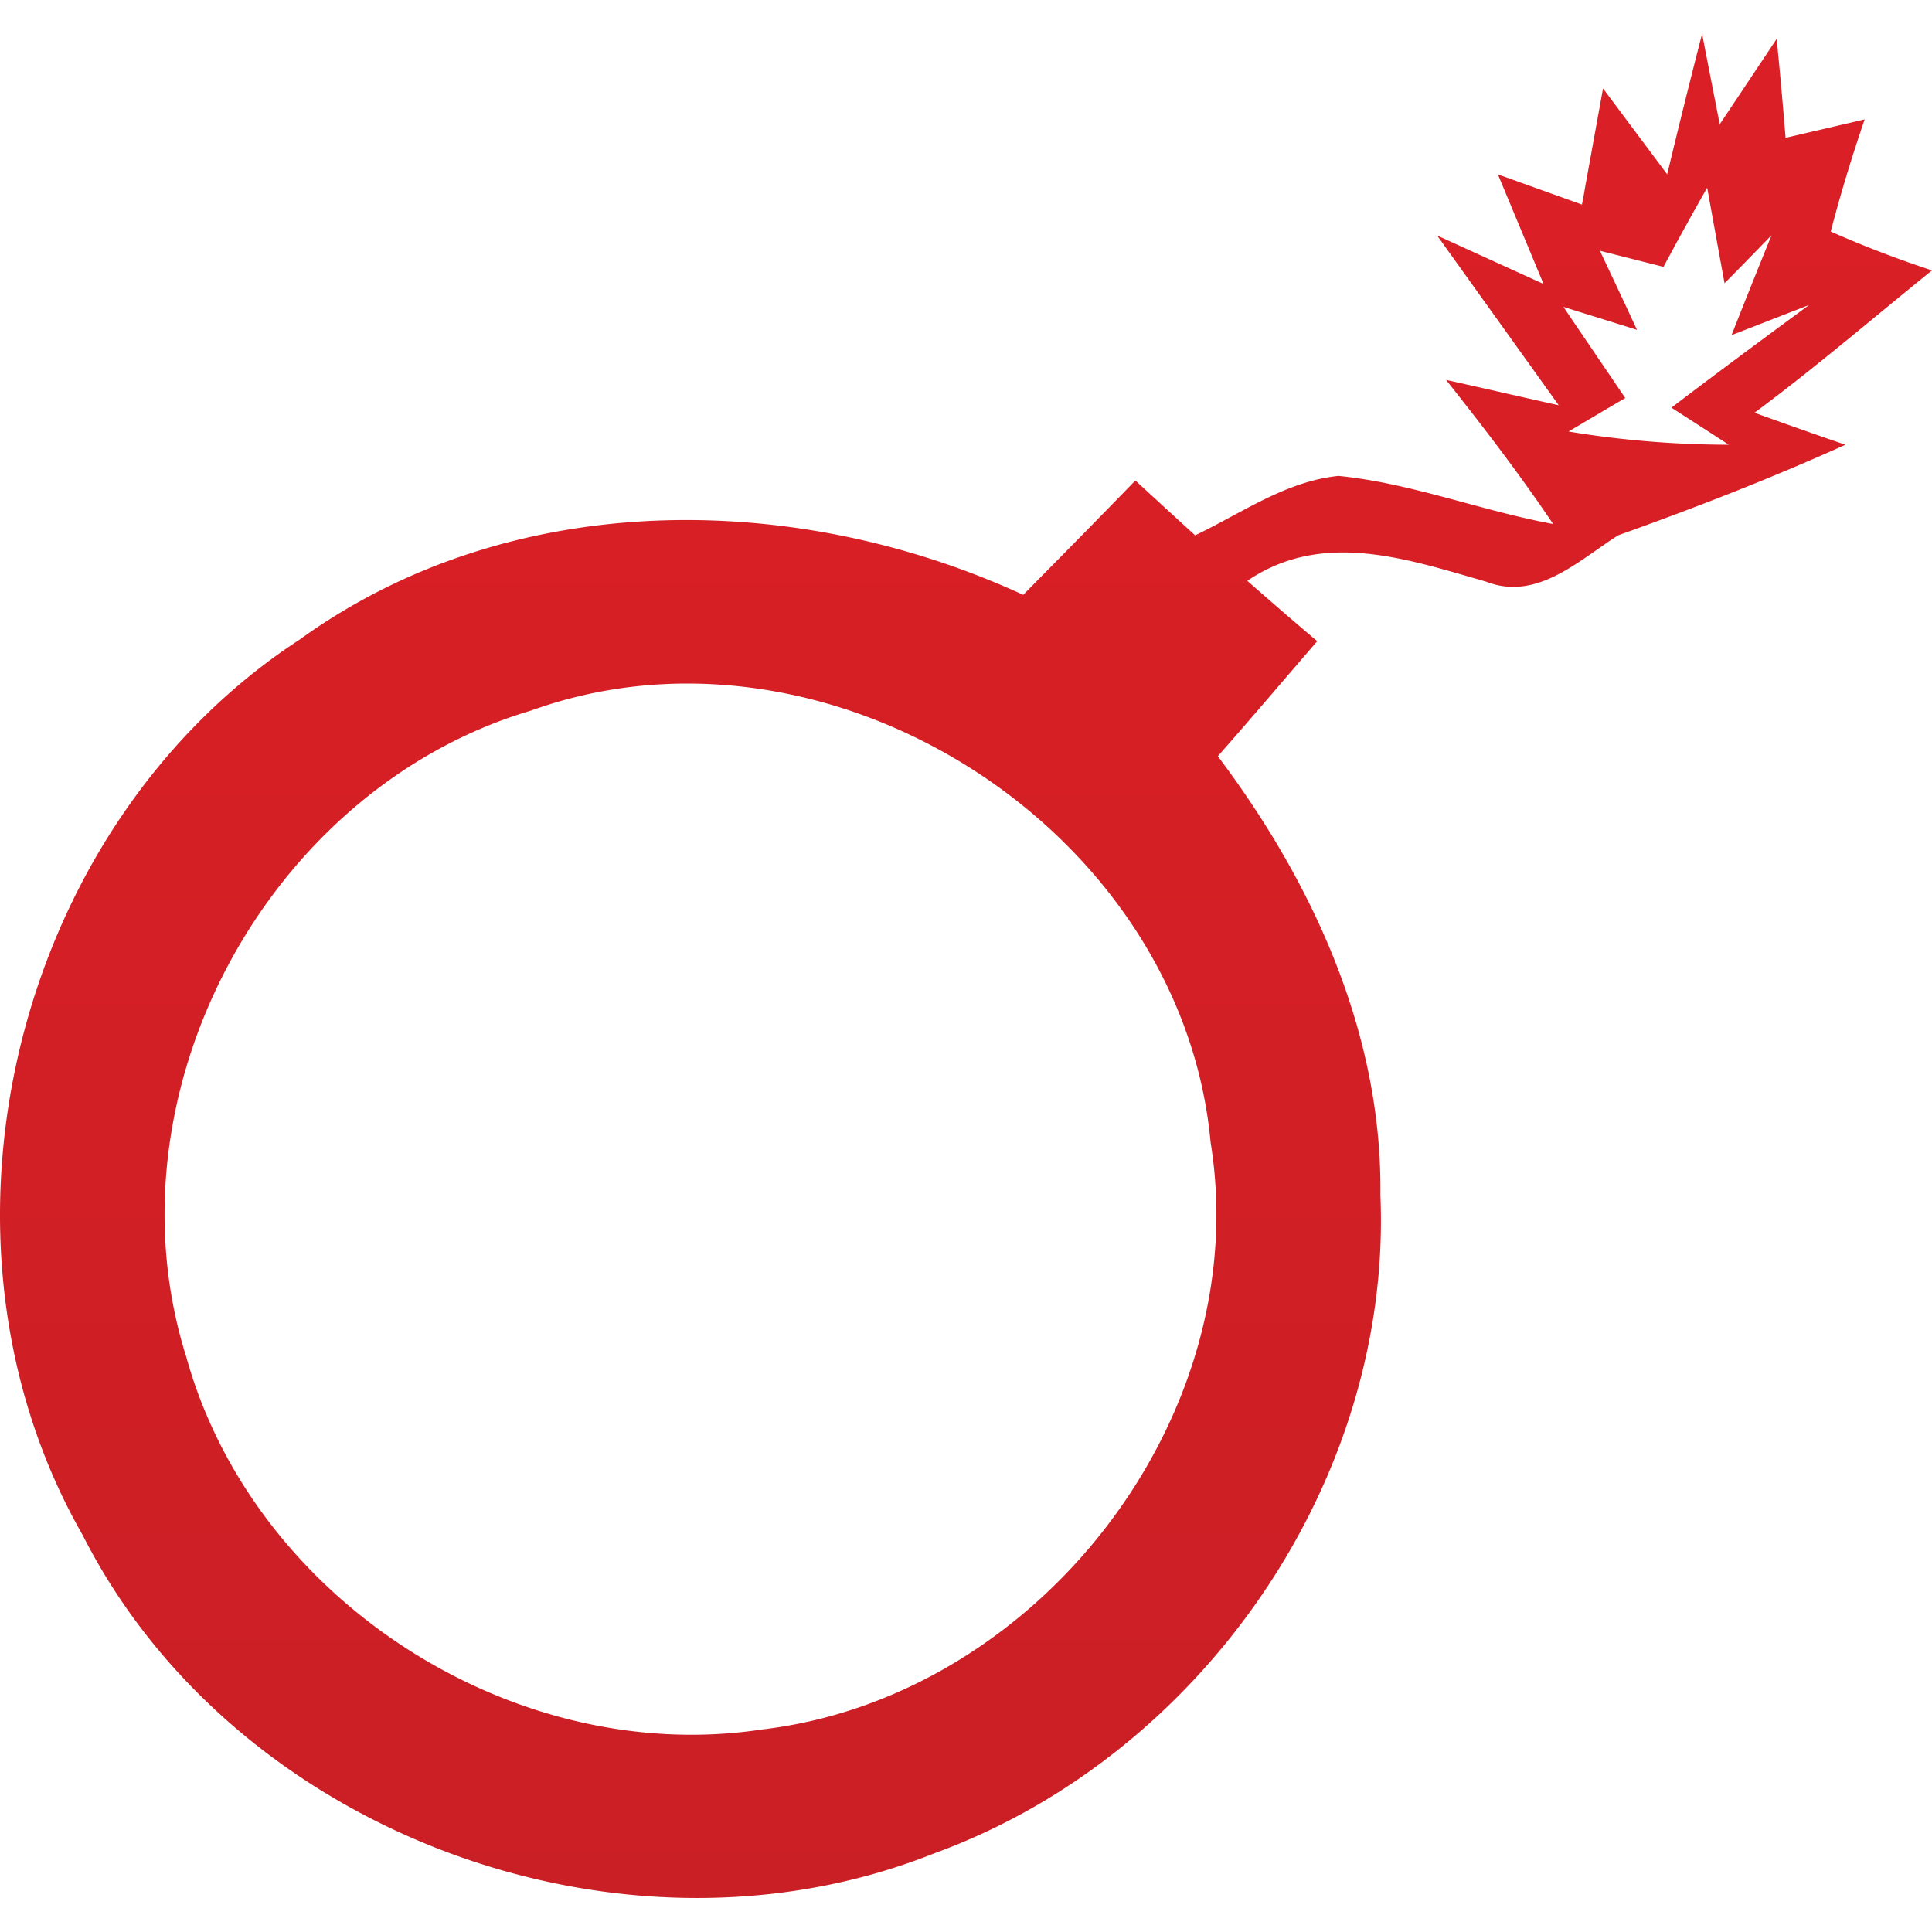 <?xml version="1.0" encoding="UTF-8"?> <svg xmlns="http://www.w3.org/2000/svg" xmlns:xlink="http://www.w3.org/1999/xlink" id="Layer_1" data-name="Layer 1" viewBox="0 0 256 256"><defs><style>.cls-1{fill:url(#linear-gradient);}</style><linearGradient id="linear-gradient" x1="128" y1="311.97" x2="128" y2="-388.78" gradientTransform="matrix(1, 0, 0, -1, 0, 256)" gradientUnits="userSpaceOnUse"><stop offset="0" stop-color="#e01f26"></stop><stop offset="1" stop-color="#ae1f23"></stop></linearGradient></defs><path class="cls-1" d="M232.48,54.69c8.09-6,15.69-12.53,23.52-18.86q-6.85-2.25-13.42-5.15c1.31-5,2.81-9.94,4.5-14.86L236.6,18.26c-.36-4.38-.74-8.73-1.18-13.11-1.89,2.84-5.66,8.5-7.55,11.32-.57-3-1.76-8.95-2.33-12-1.6,6.2-3.13,12.4-4.63,18.63l-8.5-11.38L210,25c-.11.68-.23,1.36-.37,2,0,0,0,.07,0,.11l-11.15-4,6.05,14.52-14.1-6.42,16.11,22.49c-3.74-.83-11.18-2.53-14.93-3.36,4.92,6.2,9.75,12.5,14.19,19.09-9.59-1.76-18.76-5.41-28.44-6.37-7,.71-12.85,4.95-19,7.87-2-1.82-5.94-5.44-7.92-7.26-4.92,5.08-9.91,10.13-14.86,15.15-30.39-14-68.07-14.16-95.85,5.91C1.86,109.41-11.53,164.1,10.94,203.38,31,243,82.62,262,123.76,245.59c35.41-12.88,60.75-49.41,59.15-87.25C183.17,137,174,117,161.37,100.2c4.41-5,8.78-10.16,13.17-15.24-3.11-2.62-6.2-5.31-9.27-8,10-6.77,21.09-2.91,31.61.1,6.77,2.65,12.31-2.82,17.54-6.13,10.2-3.65,20.27-7.55,30.11-12C241.52,57.92,235.48,55.78,232.48,54.69ZM101,229.16c-32.94,5-67.4-17.19-76.32-49.37-11-34.87,10.74-75.3,45.73-85.65,39.34-14.16,86.17,15.69,90,57.21C166.32,187.87,137.39,224.88,101,229.16Zm106.88-172c1.89-1.12,5.59-3.33,7.48-4.41l-7-10.31-1.2-1.78,1.41.45,5.63,1.75,2.71.85-1.55-3.34L212,33.23l8.42,2.13c1.89-3.52,3.8-7,5.79-10.49.57,3.16,1.72,9.49,2.3,12.66,1.57-1.56,4.66-4.76,6.23-6.36q-2.69,6.61-5.3,13.24c2.58-1,7.7-3,10.28-4-6.11,4.5-12.21,9-18.25,13.61,1.89,1.21,5.72,3.68,7.6,4.91A131.17,131.17,0,0,1,207.83,57.18Z"></path></svg> 